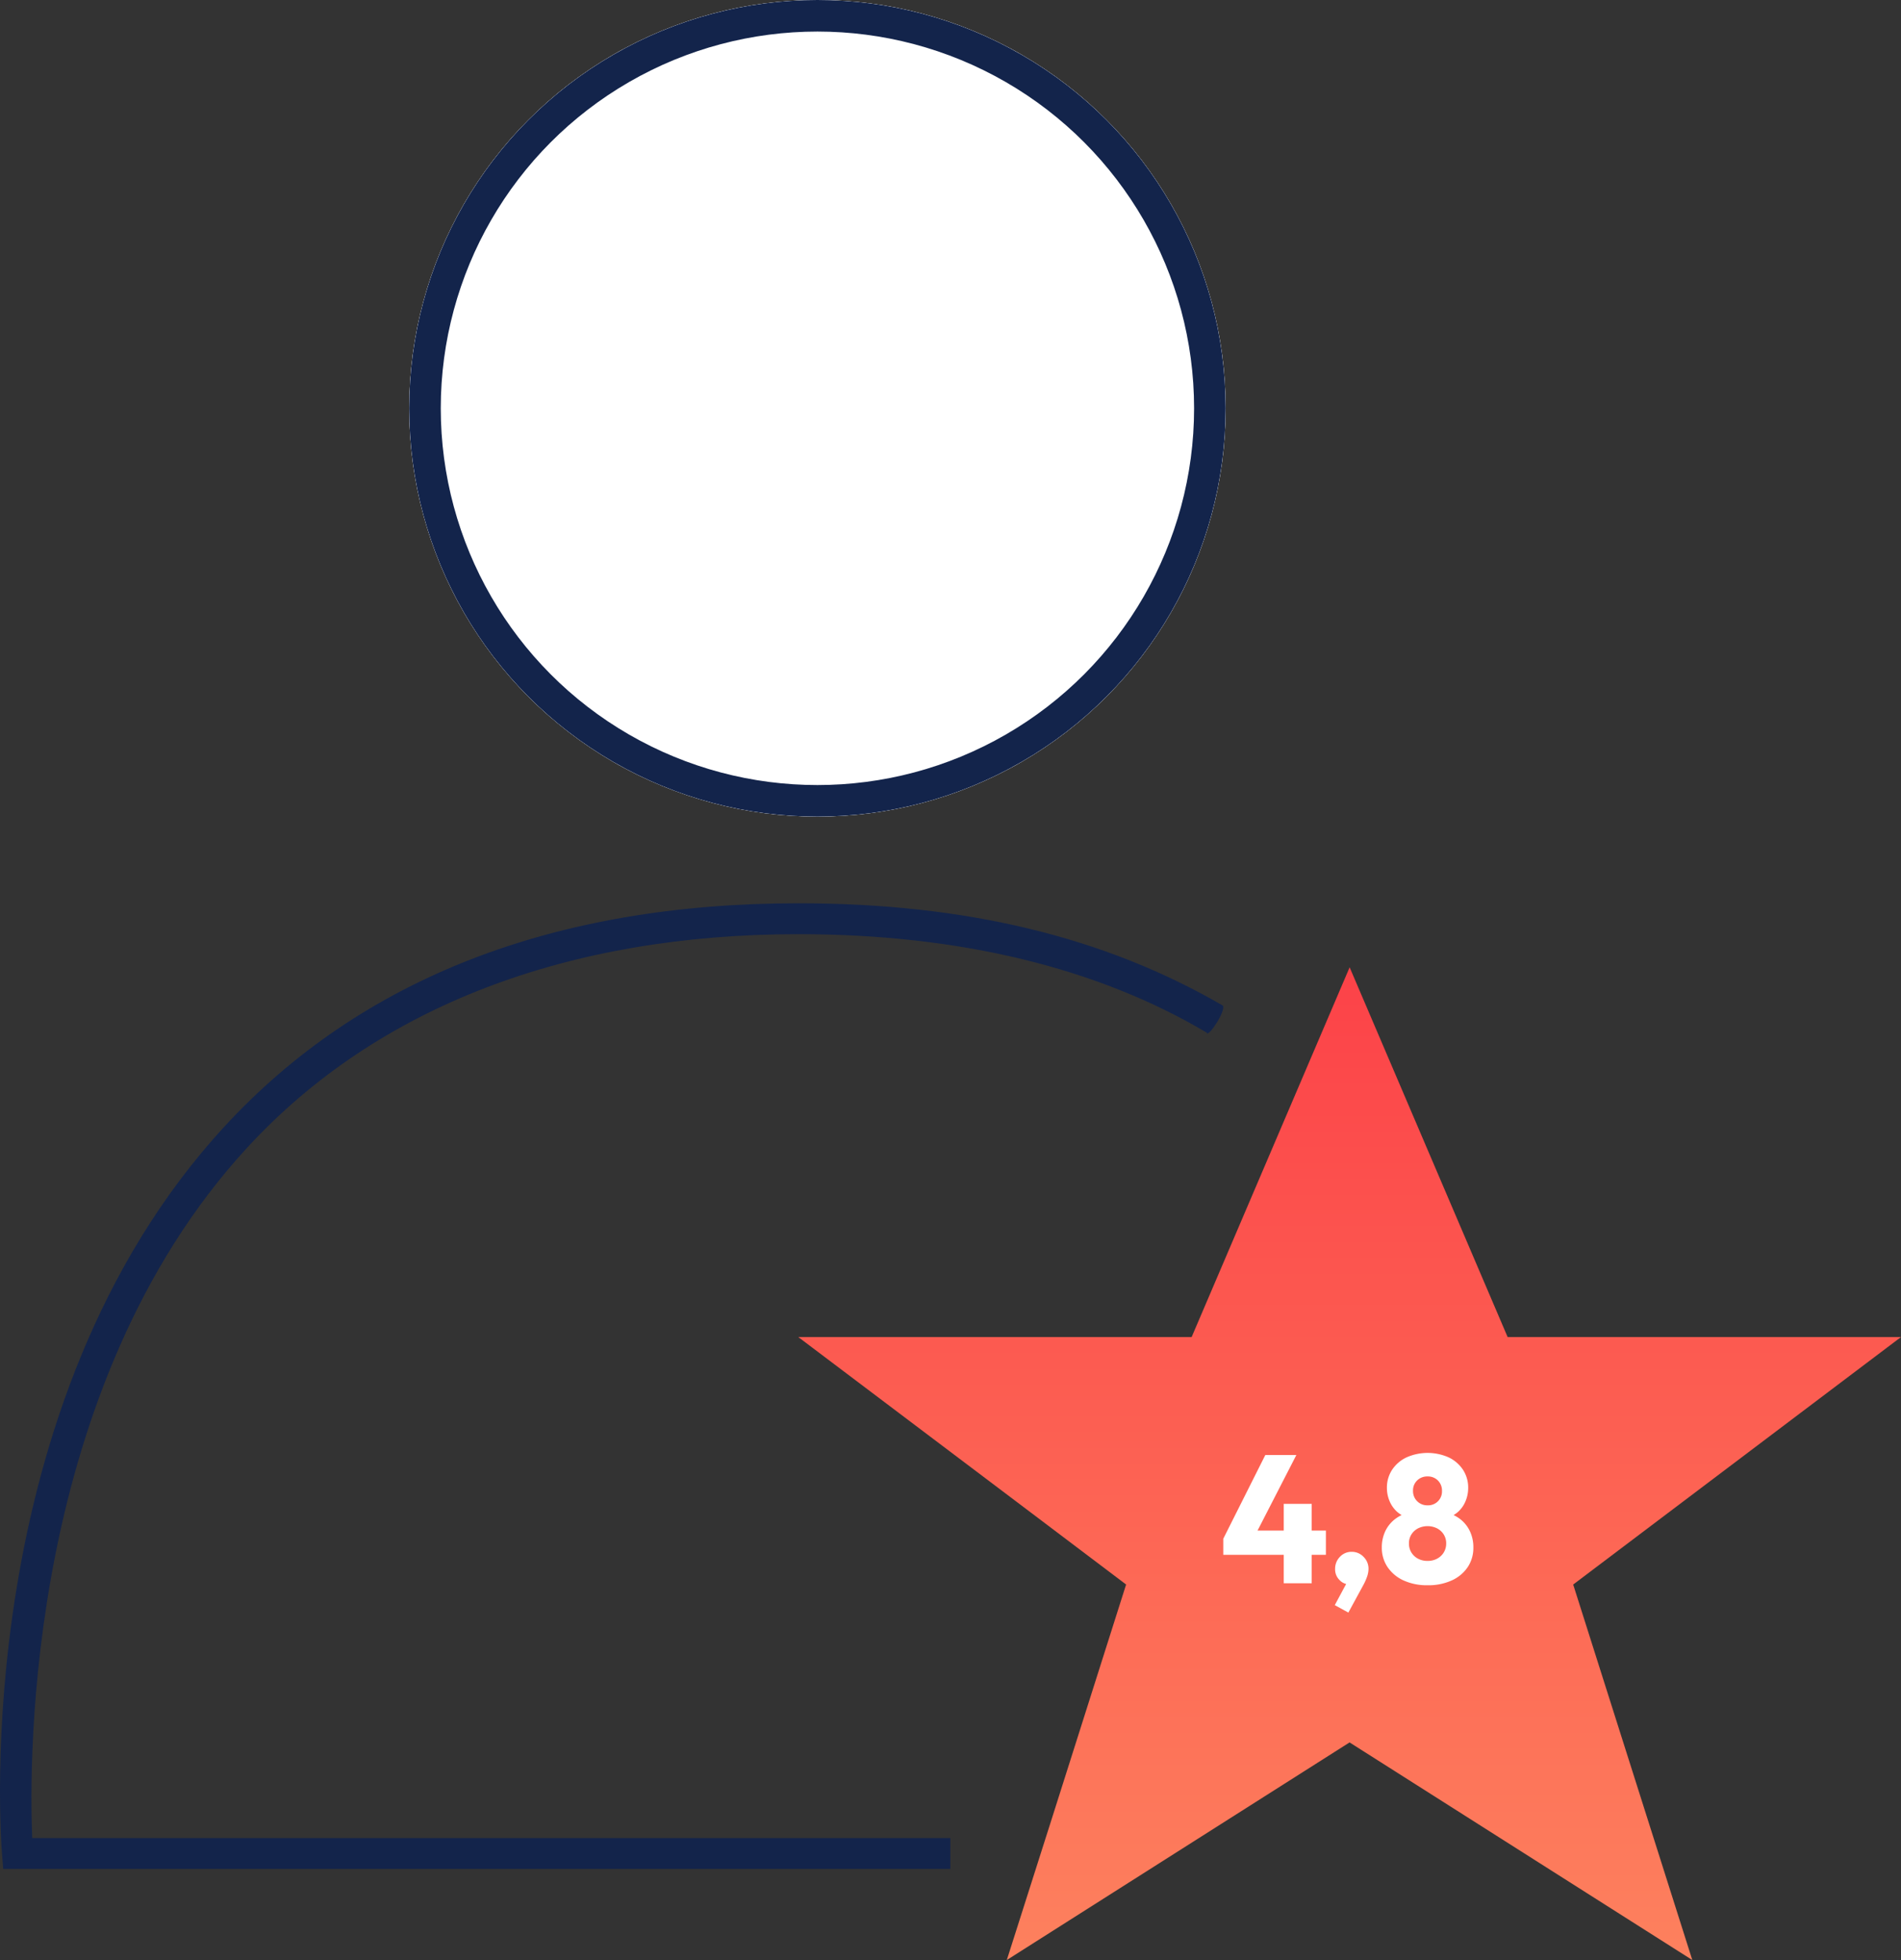 <svg xmlns="http://www.w3.org/2000/svg" xmlns:xlink="http://www.w3.org/1999/xlink" width="102.452" height="105.61" viewBox="0 0 102.452 105.61">
  <rect x="0" y="0" width="102.452" height="105.61" fill="#333333" stroke="none"/>
  <defs>
    <linearGradient id="linear-gradient" x1="0.5" x2="0.5" y2="1" gradientUnits="objectBoundingBox">
      <stop offset="0" stop-color="#fc4248"/>
      <stop offset="1" stop-color="#fd815e"/>
    </linearGradient>
  </defs>
  <g id="Gruppe_6499" data-name="Gruppe 6499" transform="translate(-12974.946 -4061.406)">
    <circle id="Ellipse_130" data-name="Ellipse 130" cx="22" cy="22" r="22" transform="translate(12997 4061.406)" fill="#fff"/>
    <g id="Icon_Kundenbewertung_pos" transform="translate(12974.946 4060.398)">
      <path id="Pfad_104240" data-name="Pfad 104240" d="M181.312,149.632h-21.2l-8.515-19.922h0l-8.515,19.922h-21.2l11.71,8.834,5.958,4.5-4.094,12.9L133.12,183.2h0l18.473-11.726h0L170.065,183.2l-6.42-20.233Z" transform="translate(-78.86 -76.582)" fill="url(#linear-gradient)"/>
      <path id="Pfad_104241" data-name="Pfad 104241" d="M74.475,149.181H23.431l-.061-.766c-.083-.982-1.82-24.248,11.977-39.227C42.7,101.2,53.112,97.15,66.283,97.15c9.022,0,16.509,1.813,22.883,5.515.166.292-.813,1.758-.871,1.457-5.872-3.486-13.31-5.307-22.007-5.307-12.371,0-22.677,3.868-29.7,11.494-11.938,12.954-11.766,33.056-11.594,37.207H74.475Z" transform="translate(-23.258 -47.472)" fill="#13244b"/>
      <path id="Pfad_104246" data-name="Pfad 104246" d="M121.273,11.122l2.266-4.512h1.673l-2.319,4.512Zm0,.866v-.866l.5-.44h5.03v1.307Zm3.259,1.532V9.243h1.507v4.277Zm2.75,1.179L128,13.363l.445-.122a.915.915,0,0,1-.171.237.313.313,0,0,1-.225.1.715.715,0,0,1-.514-.235.8.8,0,0,1-.235-.592.917.917,0,0,1,.257-.653.849.849,0,0,1,.643-.272.864.864,0,0,1,.631.269.892.892,0,0,1,.269.656,1.316,1.316,0,0,1-.061.365,2.987,2.987,0,0,1-.237.536l-.788,1.448Zm5-1.072a3.014,3.014,0,0,1-1.3-.262,2.063,2.063,0,0,1-.859-.722,1.848,1.848,0,0,1-.306-1.047,2.022,2.022,0,0,1,.188-.883,1.781,1.781,0,0,1,.536-.658,2,2,0,0,1,.807-.362l-.029.318a1.473,1.473,0,0,1-.665-.33,1.6,1.6,0,0,1-.418-.585,1.81,1.81,0,0,1-.144-.71,1.745,1.745,0,0,1,.279-.979,1.9,1.9,0,0,1,.776-.668,2.793,2.793,0,0,1,2.275,0,1.9,1.9,0,0,1,.771.668,1.745,1.745,0,0,1,.279.979,1.837,1.837,0,0,1-.142.71,1.586,1.586,0,0,1-.413.585,1.458,1.458,0,0,1-.668.33l-.034-.318a1.985,1.985,0,0,1,.815.362,1.791,1.791,0,0,1,.533.658,2.021,2.021,0,0,1,.188.883,1.859,1.859,0,0,1-.3,1.047,2.043,2.043,0,0,1-.859.722A3.03,3.03,0,0,1,132.278,13.627Zm0-1.311a1.069,1.069,0,0,0,.519-.122.923.923,0,0,0,.355-.335.908.908,0,0,0,.13-.482.892.892,0,0,0-.13-.482.936.936,0,0,0-.355-.33,1.161,1.161,0,0,0-1.037,0,.936.936,0,0,0-.355.33.892.892,0,0,0-.13.482.908.908,0,0,0,.13.482.923.923,0,0,0,.355.335A1.069,1.069,0,0,0,132.278,12.316Zm0-2.995a.746.746,0,0,0,.778-.773.767.767,0,0,0-.218-.563.754.754,0,0,0-.56-.22.774.774,0,0,0-.56.215.741.741,0,0,0-.223.558.761.761,0,0,0,.783.783Z" transform="translate(-55.346 72.796)" fill="#fff"/>
    </g>
    <g id="Ellipse_131" data-name="Ellipse 131" transform="translate(12997 4061.406)" fill="#fff" stroke="#13244b" stroke-width="1.7">
      <circle cx="22" cy="22" r="22" stroke="none"/>
      <circle cx="22" cy="22" r="21.15" fill="none"/>
    </g>
  </g>
</svg>

